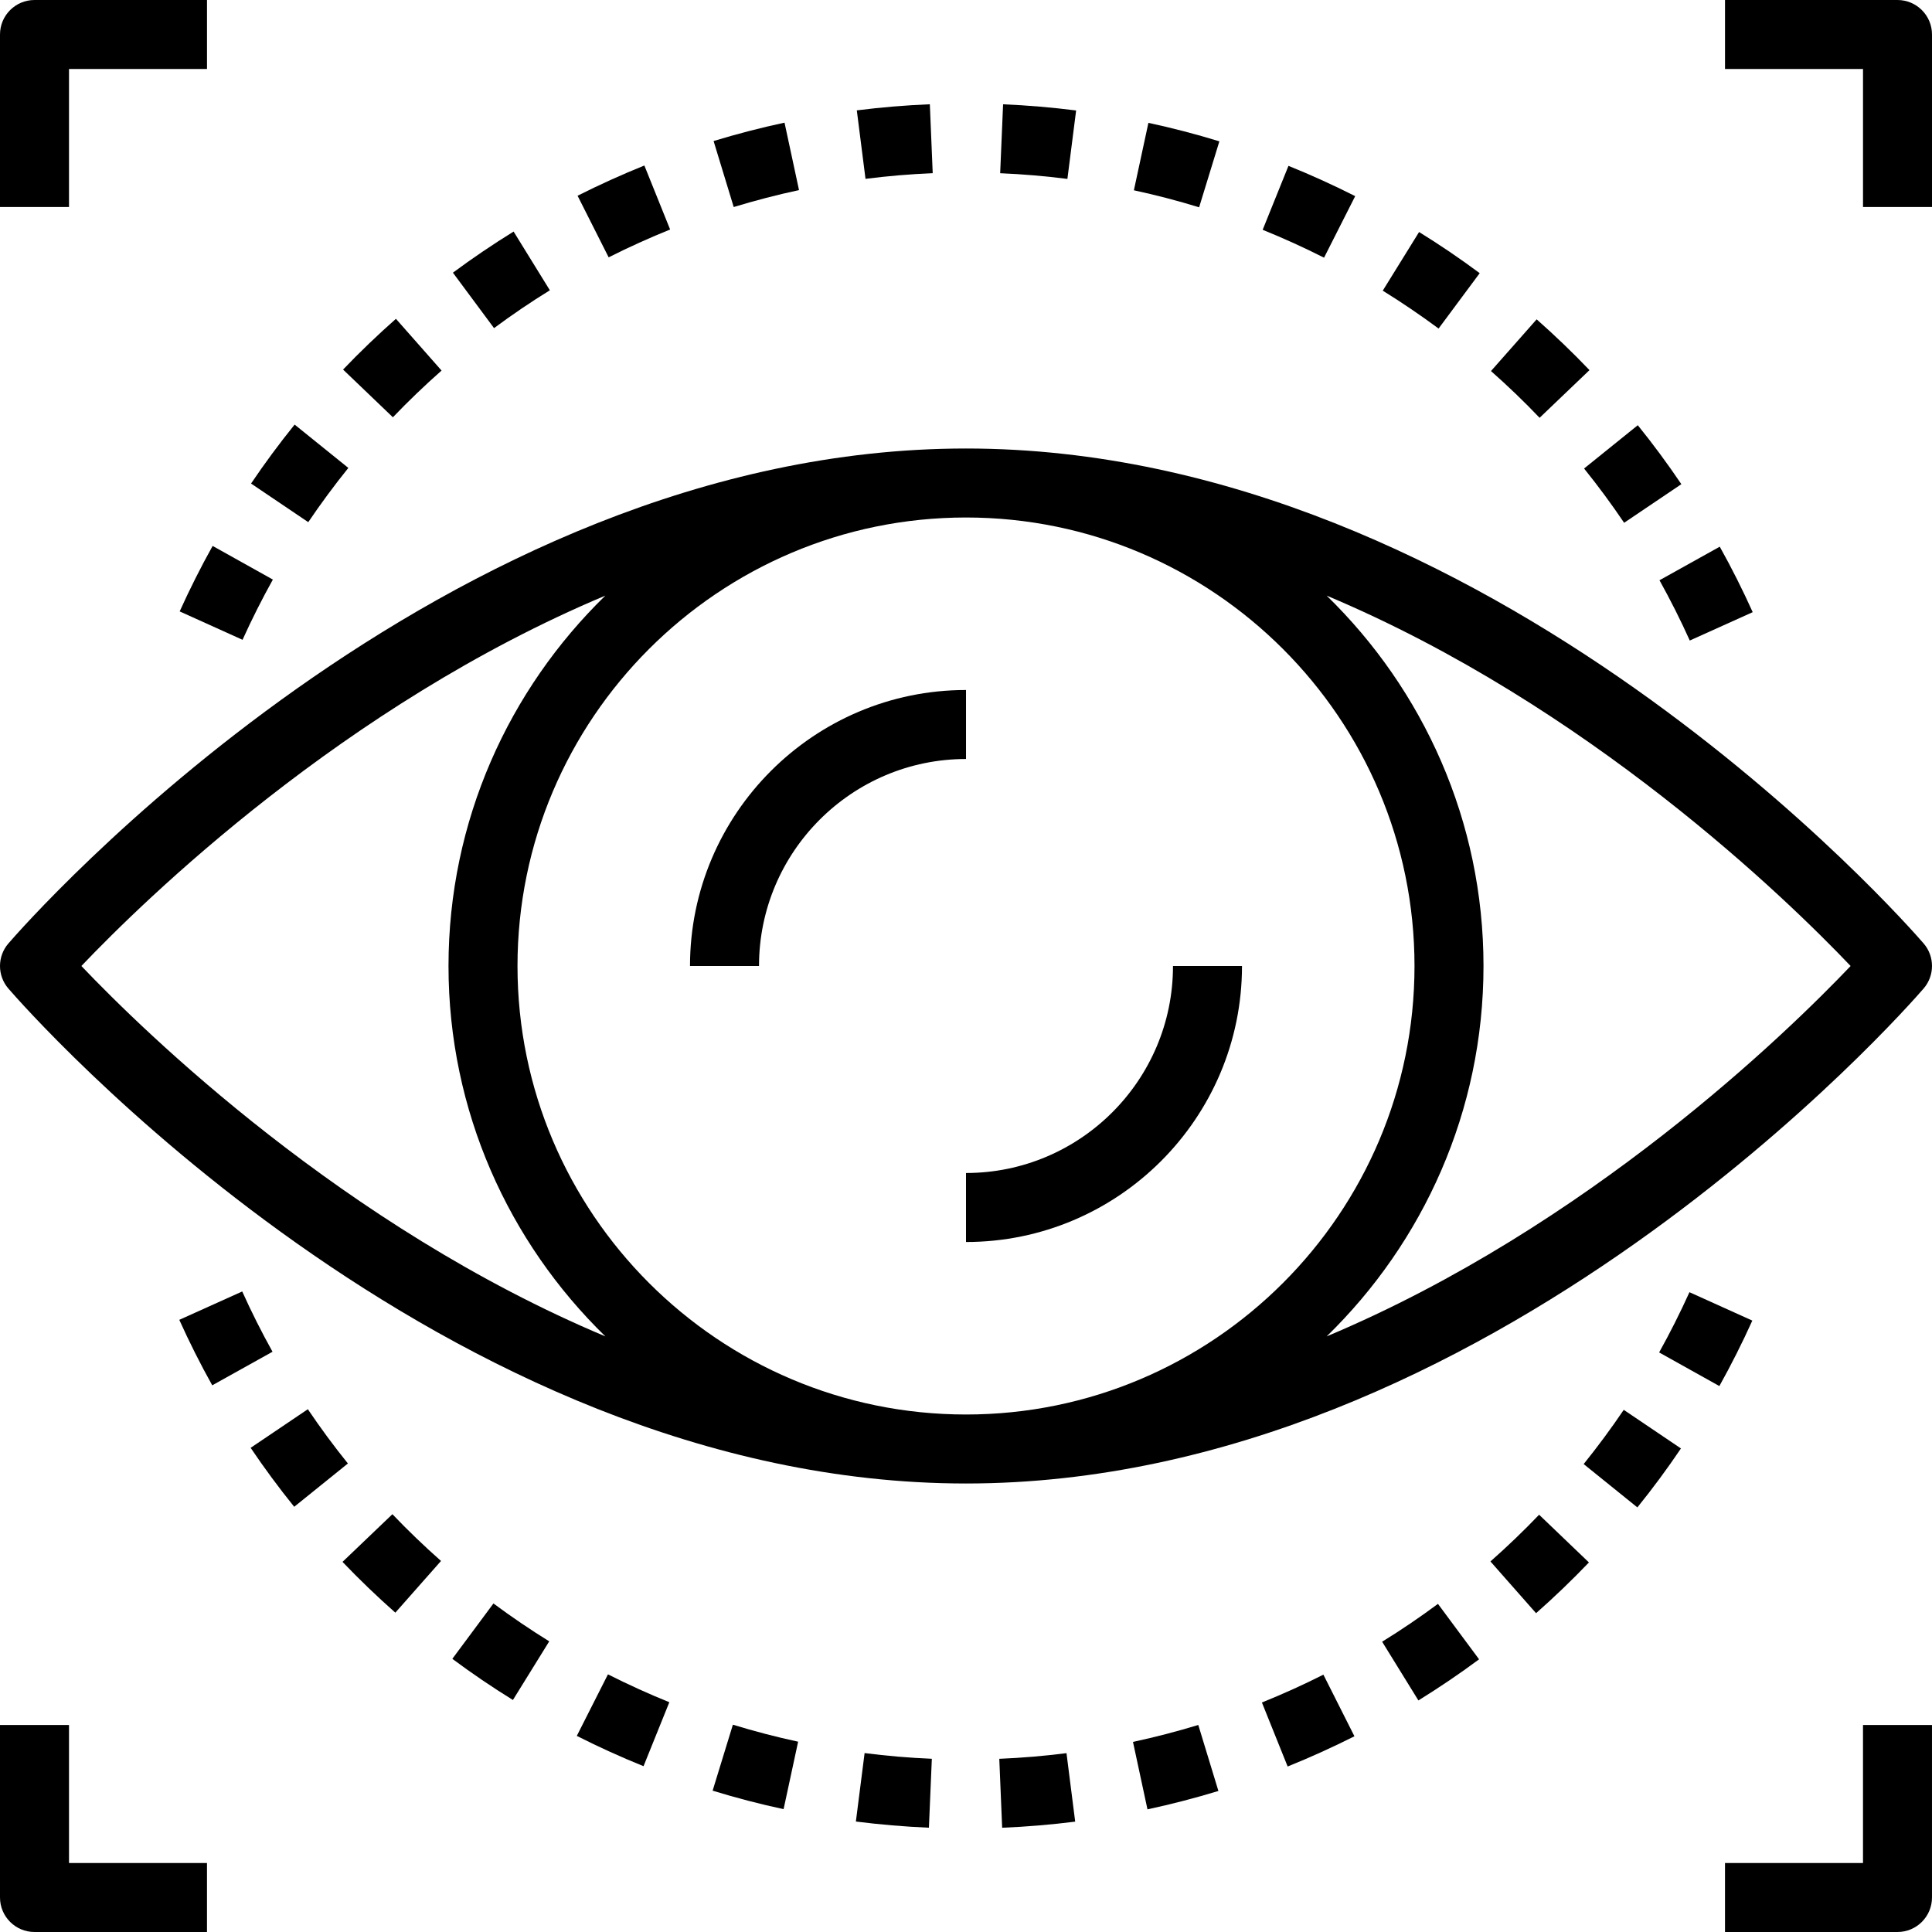 <!-- Generator: Adobe Illustrator 21.0.2, SVG Export Plug-In  -->
<svg version="1.1"
	 xmlns="http://www.w3.org/2000/svg" xmlns:xlink="http://www.w3.org/1999/xlink" xmlns:a="http://ns.adobe.com/AdobeSVGViewerExtensions/3.0/"
	 x="0px" y="0px" width="186px" height="186px" viewBox="0 0 186 186" style="enable-background:new 0 0 186 186;"
	 xml:space="preserve">
<defs>
</defs>
<path d="M93,142.821c50.469,0,90.512-45.706,92.193-47.653c1.076-1.246,1.076-3.096,0-4.341
	C183.512,88.885,143.469,43.179,93,43.179S2.488,88.885,0.807,90.831c-1.076,1.246-1.076,3.096,0,4.341
	C2.488,97.115,42.531,142.821,93,142.821z M49.821,93c0-23.808,19.371-43.179,43.179-43.179S136.179,69.192,136.179,93
	S116.808,136.179,93,136.179S49.821,116.808,49.821,93z M178.165,93c-6.045,6.351-25.236,25.073-50.443,35.659
	c9.297-9.054,15.099-21.686,15.099-35.659s-5.803-26.605-15.103-35.659C152.925,67.927,172.12,86.649,178.165,93z M58.281,57.341
	C48.981,66.395,43.179,79.027,43.179,93s5.803,26.605,15.103,35.659C33.075,118.073,13.88,99.351,7.835,93
	C13.88,86.649,33.075,67.927,58.281,57.341z"/>
<path d="M93,66.429c-14.651,0-26.571,11.921-26.571,26.571h6.643c0-10.991,8.938-19.929,19.929-19.929V66.429z"/>
<path d="M93,112.929v6.643c14.651,0,26.571-11.921,26.571-26.571h-6.643C112.929,103.991,103.991,112.929,93,112.929z"/>
<path d="M42.511,35.675l-4.394-4.982c-1.764,1.558-3.474,3.199-5.088,4.886l4.796,4.594C39.309,38.622,40.887,37.107,42.511,35.675z
	"/>
<path d="M17.298,58.862l6.052,2.734c0.89-1.966,1.87-3.916,2.92-5.799l-5.799-3.238C19.331,54.604,18.261,56.727,17.298,58.862z"/>
<path d="M143.542,35.722c1.621,1.432,3.195,2.943,4.68,4.501l4.803-4.59c-1.614-1.691-3.328-3.335-5.085-4.889L143.542,35.722z"/>
<path d="M83.325,17.218c2.132-0.272,4.308-0.455,6.47-0.545l-0.276-6.636c-2.348,0.096-4.713,0.296-7.031,0.588L83.325,17.218z"/>
<path d="M121.561,22.124c2,0.807,3.986,1.711,5.909,2.684l2.999-5.925c-2.086-1.056-4.248-2.039-6.424-2.916L121.561,22.124z"/>
<path d="M70.637,19.932c2.069-0.631,4.185-1.179,6.287-1.631l-1.395-6.493c-2.285,0.488-4.58,1.086-6.829,1.77L70.637,19.932z"/>
<path d="M33.536,45.049l-5.171-4.172c-1.481,1.833-2.893,3.743-4.195,5.676l5.507,3.717C30.876,48.496,32.175,46.739,33.536,45.049z
	"/>
<path d="M115.443,19.958l1.95-6.351c-2.239-0.688-4.537-1.289-6.832-1.78l-1.398,6.493
	C111.268,18.773,113.384,19.324,115.443,19.958z"/>
<path d="M102.762,17.225l0.84-6.59c-2.312-0.292-4.677-0.495-7.031-0.595l-0.282,6.636C98.457,16.767,100.636,16.953,102.762,17.225
	z"/>
<path d="M168.739,58.935c-0.96-2.129-2.023-4.248-3.172-6.304l-5.803,3.232c1.053,1.893,2.036,3.846,2.916,5.803L168.739,58.935z"/>
<path d="M47.563,31.59c1.727-1.282,3.531-2.508,5.374-3.644l-3.491-5.653c-2,1.236-3.966,2.567-5.842,3.959L47.563,31.59z"/>
<path d="M161.87,46.613c-1.312-1.943-2.72-3.853-4.195-5.676l-5.171,4.168c1.355,1.681,2.65,3.438,3.856,5.225L161.87,46.613z"/>
<path d="M138.497,31.63l3.959-5.331c-1.877-1.395-3.843-2.73-5.836-3.962l-3.497,5.646C134.96,29.122,136.766,30.348,138.497,31.63z
	"/>
<path d="M58.597,24.775c1.936-0.977,3.929-1.877,5.919-2.68l-2.481-6.161c-2.159,0.87-4.324,1.85-6.43,2.91L58.597,24.775z"/>
<path d="M102.675,168.782c-2.132,0.272-4.308,0.455-6.47,0.545l0.276,6.636c2.348-0.096,4.713-0.296,7.031-0.588L102.675,168.782z"
	/>
<path d="M83.238,168.775l-0.84,6.59c2.312,0.292,4.677,0.495,7.031,0.595l0.282-6.636C87.543,169.233,85.364,169.047,83.238,168.775
	z"/>
<path d="M76.838,167.679c-2.109-0.455-4.222-1.006-6.281-1.637l-1.95,6.351c2.239,0.688,4.537,1.289,6.832,1.78L76.838,167.679z"/>
<path d="M115.363,166.068c-2.069,0.631-4.185,1.179-6.287,1.631l1.395,6.493c2.285-0.488,4.58-1.086,6.829-1.77L115.363,166.068z"/>
<path d="M42.458,150.278c-1.621-1.432-3.195-2.943-4.68-4.501l-4.803,4.59c1.614,1.691,3.328,3.335,5.085,4.889L42.458,150.278z"/>
<path d="M17.261,127.065c0.96,2.129,2.023,4.248,3.172,6.304l5.803-3.232c-1.053-1.893-2.036-3.846-2.916-5.803L17.261,127.065z"/>
<path d="M33.493,140.895c-1.355-1.681-2.651-3.438-3.856-5.225l-5.507,3.717c1.312,1.943,2.72,3.853,4.195,5.676L33.493,140.895z"/>
<path d="M49.38,163.663l3.497-5.646c-1.837-1.136-3.644-2.362-5.371-3.647l-3.959,5.331
	C45.421,161.096,47.387,162.431,49.38,163.663z"/>
<path d="M61.955,170.037l2.484-6.158c-1.999-0.807-3.986-1.711-5.909-2.684l-2.999,5.925
	C57.62,168.177,59.782,169.16,61.955,170.037z"/>
<path d="M138.437,154.41c-1.727,1.282-3.531,2.508-5.374,3.644l3.491,5.653c1.999-1.236,3.966-2.567,5.842-3.959L138.437,154.41z"/>
<path d="M123.966,170.067c2.159-0.87,4.325-1.85,6.43-2.91l-2.989-5.932c-1.936,0.977-3.929,1.877-5.919,2.68L123.966,170.067z"/>
<path d="M143.489,150.325l4.394,4.982c1.764-1.558,3.474-3.199,5.088-4.886l-4.796-4.594
	C146.691,147.378,145.113,148.893,143.489,150.325z"/>
<path d="M168.702,127.138l-6.052-2.734c-0.89,1.966-1.87,3.916-2.92,5.799l5.799,3.238
	C166.669,131.396,167.739,129.273,168.702,127.138z"/>
<path d="M152.464,140.951l5.171,4.172c1.481-1.833,2.893-3.743,4.195-5.676l-5.507-3.717
	C155.124,137.504,153.825,139.261,152.464,140.951z"/>
<path d="M6.643,6.643h13.286V0H3.321C1.488,0,0,1.488,0,3.321v16.607h6.643V6.643z"/>
<path d="M186,19.929V3.321C186,1.488,184.512,0,182.679,0h-16.607v6.643h13.286v13.286H186z"/>
<path d="M3.321,186h16.607v-6.643H6.643v-13.286H0v16.607C0,184.512,1.488,186,3.321,186z"/>
<path d="M186,166.071h-6.643v13.286h-13.286V186h16.607c1.833,0,3.321-1.488,3.321-3.321V166.071z"/>
</svg>